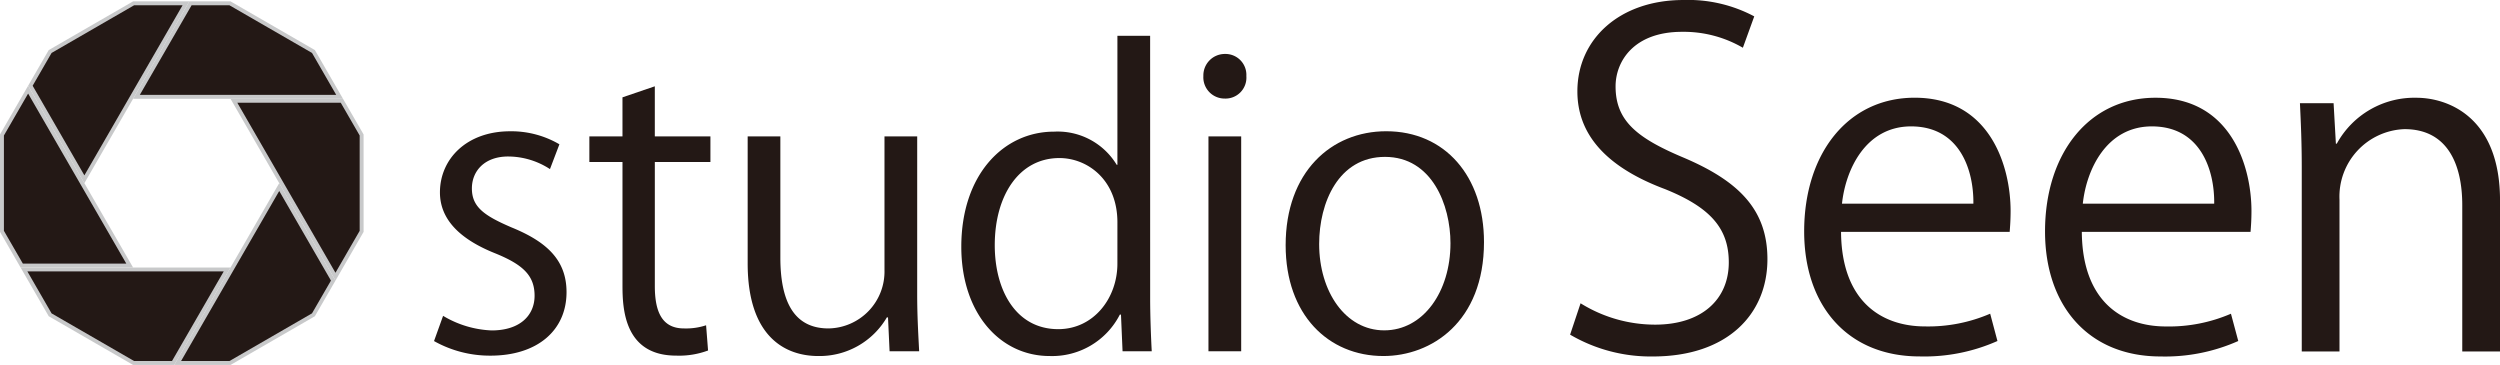 <svg id="レイヤー_1" data-name="レイヤー 1" xmlns="http://www.w3.org/2000/svg" viewBox="0 0 218.138 31.844">
  <defs>
    <style>
      .cls-1 {
        fill: #c8c9ca;
      }

      .cls-2 {
        fill: #231815;
      }
    </style>
  </defs>
  <title>c7e80d6e-3c93-40c1-a00d-10a6282d00a3</title>
  <g>
    <g>
      <polyline class="cls-1" points="7.362 15.982 16.52 0.119 11.612 0.119 4.251 4.37 2.454 7.481 7.362 15.982"/>
      <polyline class="cls-1" points="11.613 23.343 2.454 7.481 0 11.732 0 20.232 1.797 23.344 11.613 23.343"/>
      <polyline class="cls-1" points="20.113 23.343 1.797 23.344 4.251 27.594 11.613 31.844 15.205 31.844 20.113 23.343"/>
      <polyline class="cls-1" points="24.363 15.982 15.205 31.844 20.114 31.844 27.475 27.594 29.272 24.483 24.363 15.982"/>
      <polyline class="cls-1" points="20.113 8.62 29.272 24.483 31.726 20.232 31.725 11.731 29.929 8.62 20.113 8.62"/>
      <polyline class="cls-1" points="11.613 8.62 29.929 8.62 27.475 4.369 20.113 0.119 16.52 0.119 11.613 8.62"/>
    </g>
    <path class="cls-2" d="M2.849,7.481,7.363,15.3,15.929.461H11.7L4.5,4.62Z"/>
    <path class="cls-2" d="M1.994,23H11.02L2.454,8.165.342,11.823V20.14Z"/>
    <path class="cls-2" d="M15.008,31.5l4.513-7.817H2.389L4.5,27.343,11.7,31.5Z"/>
    <path class="cls-2" d="M28.877,24.482l-4.513-7.817L15.8,31.5h4.224l7.2-4.159Z"/>
    <path class="cls-2" d="M29.731,8.962H20.705L29.271,23.8l2.112-3.658V11.823Z"/>
    <path class="cls-2" d="M16.718.461,12.2,8.279H29.337L27.225,4.62,20.022.461Z"/>
  </g>
  <g>
    <path class="cls-2" d="M47.987,14.755a6.715,6.715,0,0,0-3.647-1.1c-2.064,0-3.165,1.273-3.165,2.787,0,1.617,1.066,2.375,3.475,3.407,3.028,1.239,4.783,2.821,4.783,5.643,0,3.337-2.547,5.54-6.641,5.54a9.931,9.931,0,0,1-4.921-1.273l.791-2.2a8.911,8.911,0,0,0,4.232,1.273c2.512,0,3.751-1.342,3.751-3.028,0-1.755-1-2.718-3.476-3.716-3.165-1.273-4.782-3.028-4.782-5.3,0-2.925,2.34-5.333,6.124-5.333a8.3,8.3,0,0,1,4.3,1.136Z"/>
    <path class="cls-2" d="M54.314,8.493l2.822-.963V11.9h4.852v2.236H57.137V24.975c0,2.374.723,3.682,2.546,3.682a5.584,5.584,0,0,0,1.927-.275l.172,2.2a7.209,7.209,0,0,1-2.787.447c-4.542,0-4.68-4.129-4.68-6.125V14.136h-2.89V11.9h2.89Z"/>
    <path class="cls-2" d="M80.029,25.663c0,1.927.1,3.544.172,4.989h-2.58l-.138-2.959h-.1a6.8,6.8,0,0,1-5.987,3.372c-2.821,0-6.158-1.617-6.158-8.086V11.9H68.09V22.463c0,3.647,1.066,6.194,4.2,6.194a4.964,4.964,0,0,0,4.886-5.093V11.9h2.855Z"/>
    <path class="cls-2" d="M100.357,26.007c0,1.514.069,3.372.138,4.645H97.949l-.138-3.2h-.1a6.633,6.633,0,0,1-6.124,3.613c-4.336,0-7.708-3.75-7.708-9.531,0-6.331,3.716-10.047,8.086-10.047a6.02,6.02,0,0,1,5.471,2.89H97.5V3.125h2.855ZM97.5,19.4c0-3.75-2.649-5.609-5.059-5.609-3.544,0-5.643,3.3-5.643,7.6,0,3.957,1.858,7.329,5.54,7.329,3.1,0,5.161-2.718,5.161-5.712Z"/>
    <path class="cls-2" d="M106.856,8.6A1.855,1.855,0,0,1,105,6.635a1.874,1.874,0,0,1,1.893-1.927,1.825,1.825,0,0,1,1.858,1.927A1.825,1.825,0,0,1,106.856,8.6ZM108.3,30.652h-2.856V11.9H108.3Z"/>
    <path class="cls-2" d="M129.486,21.121c0,6.985-4.611,9.944-8.774,9.944-4.817,0-8.533-3.613-8.533-9.669,0-6.4,3.991-9.944,8.774-9.944C126.08,11.452,129.486,15.375,129.486,21.121Zm-8.637-7.432c-4.061,0-5.746,3.991-5.746,7.6,0,4.164,2.3,7.536,5.677,7.536,3.407,0,5.781-3.372,5.781-7.6C126.562,17.887,124.944,13.689,120.85,13.689Z"/>
    <path class="cls-2" d="M152.075,4.166a10.274,10.274,0,0,0-5.316-1.389c-4.205,0-5.792,2.579-5.792,4.761,0,2.976,1.824,4.483,5.871,6.189,4.88,2.063,7.379,4.563,7.379,8.887,0,4.8-3.491,8.49-10,8.49A13.916,13.916,0,0,1,137,29.2l.913-2.737a12.325,12.325,0,0,0,6.506,1.864c4.047,0,6.427-2.182,6.427-5.435,0-2.976-1.626-4.8-5.554-6.387-4.562-1.706-7.657-4.364-7.657-8.53,0-4.6,3.729-7.974,9.244-7.974a12.277,12.277,0,0,1,6.188,1.428Z"/>
    <path class="cls-2" d="M174.287,29.754A15.675,15.675,0,0,1,167.5,31.1c-6.309,0-10.077-4.443-10.077-10.91,0-6.784,3.809-11.664,9.641-11.664,6.665,0,8.371,6.11,8.371,9.879,0,.754-.04,1.309-.08,1.825H160.641c.039,5.991,3.451,8.252,7.339,8.252a13.655,13.655,0,0,0,5.673-1.111Zm-2.1-11.981c.04-2.936-1.189-6.745-5.435-6.745-3.968,0-5.713,3.769-6.03,6.745Z"/>
    <path class="cls-2" d="M195.3,29.754a15.675,15.675,0,0,1-6.783,1.349c-6.309,0-10.077-4.443-10.077-10.91,0-6.784,3.809-11.664,9.641-11.664,6.665,0,8.371,6.11,8.371,9.879,0,.754-.04,1.309-.08,1.825H181.65c.039,5.991,3.451,8.252,7.339,8.252a13.655,13.655,0,0,0,5.673-1.111Zm-2.1-11.981c.04-2.936-1.189-6.745-5.435-6.745-3.968,0-5.713,3.769-6.03,6.745Z"/>
    <path class="cls-2" d="M218.138,30.667h-3.293V17.893c0-3.531-1.27-6.625-5.038-6.625a5.89,5.89,0,0,0-5.674,6.149V30.667H200.84V14.6c0-2.222-.079-3.849-.158-5.594h2.936l.2,3.531h.079a7.719,7.719,0,0,1,6.943-4.007c2.7,0,7.3,1.627,7.3,8.966Z"/>
  </g>
</svg>
